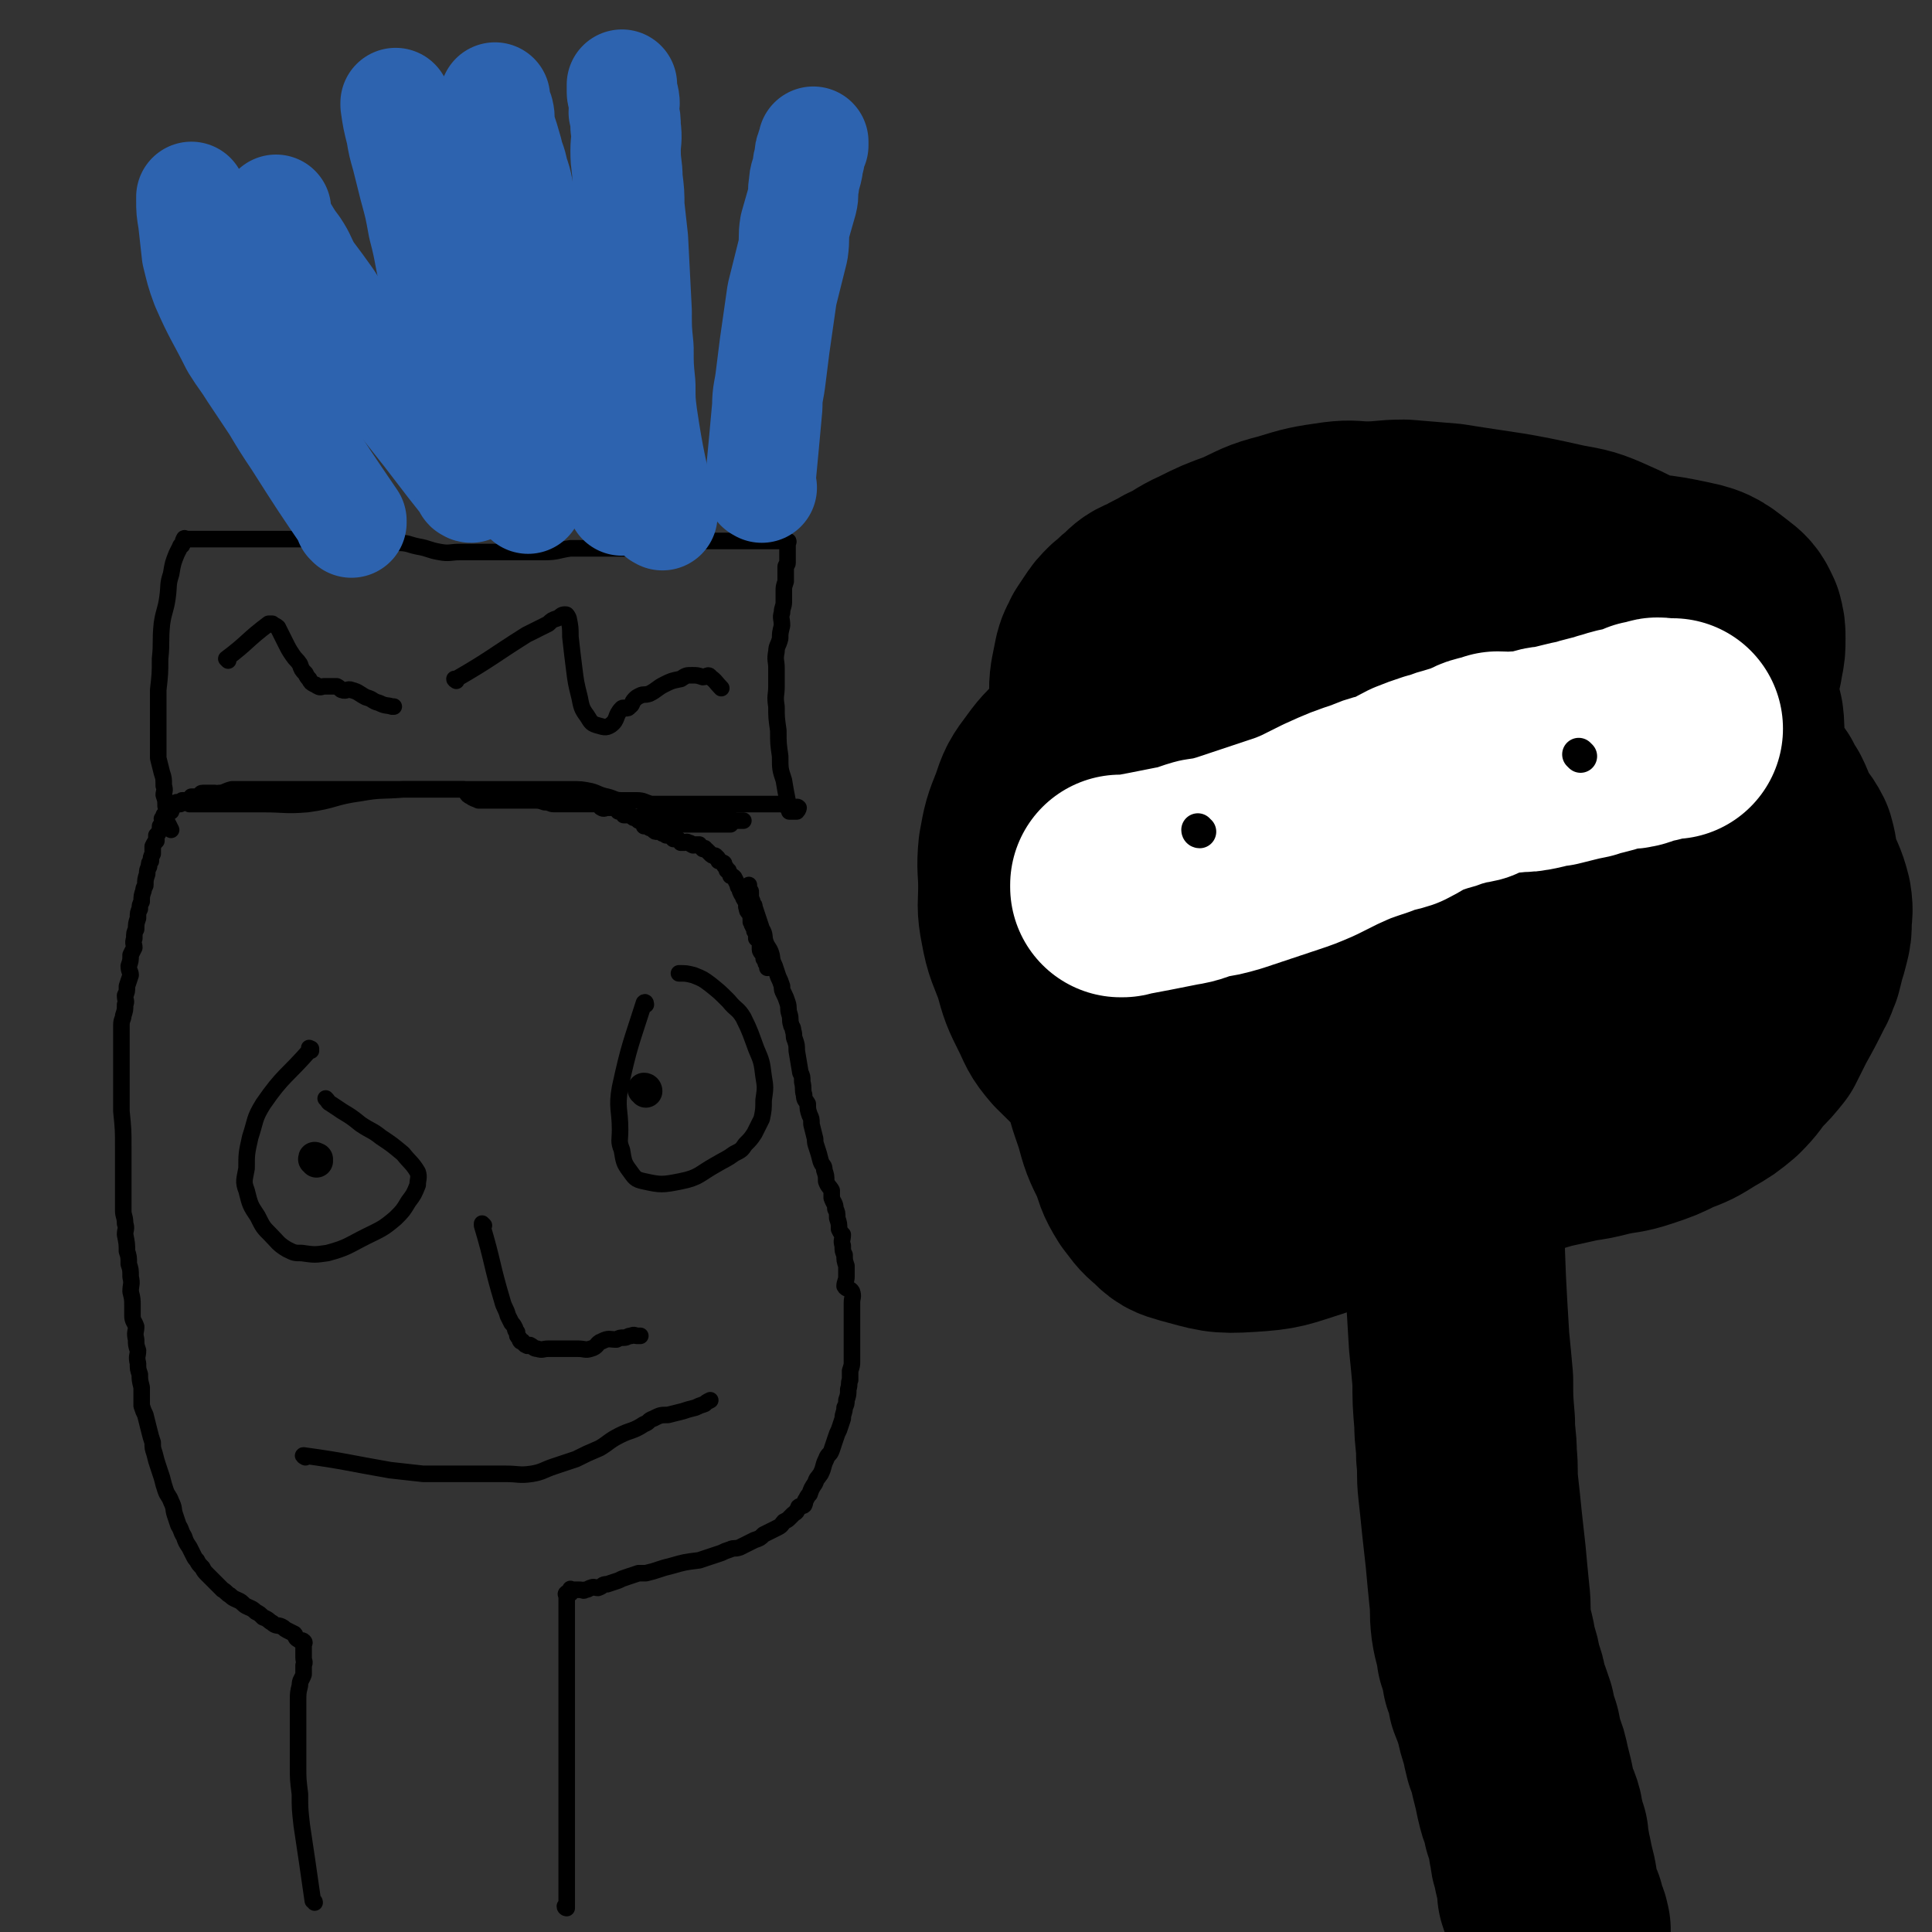<svg viewBox='0 0 1050 1050' version='1.1' xmlns='http://www.w3.org/2000/svg' xmlns:xlink='http://www.w3.org/1999/xlink'><rect x="0" y="0" width="1050" height="1050" fill="#333333" stroke="none"/><g fill='none' stroke='#000000' stroke-width='9' stroke-linecap='round' stroke-linejoin='round'><path d='M171,1034c0,-1 -1,-1 -1,-1 -3,-21 -3,-21 -6,-41 -1,-9 -1,-9 -1,-17 -1,-8 -1,-8 -1,-15 0,-8 0,-8 0,-16 0,-5 0,-5 0,-10 0,-4 0,-4 0,-9 0,-5 0,-5 1,-9 0,-3 1,-3 2,-6 0,-2 0,-2 0,-5 1,-2 0,-2 0,-4 0,0 0,0 0,-1 0,-2 0,-2 0,-3 0,-1 0,-1 0,-2 0,0 0,0 0,-1 0,-1 1,-1 0,-2 -1,-1 -2,0 -3,-1 -2,-1 -1,-2 -2,-3 -2,-1 -2,-1 -4,-2 -2,-1 -1,-1 -3,-2 -2,-1 -3,0 -5,-2 -2,-1 -2,-2 -5,-3 -2,-2 -2,-2 -4,-3 -2,-2 -3,-2 -5,-3 -2,-1 -2,-2 -4,-3 -2,-1 -3,-1 -5,-3 -2,-1 -2,-2 -4,-3 -2,-2 -2,-2 -4,-4 -2,-2 -2,-2 -4,-4 -2,-2 -2,-2 -3,-4 -2,-2 -2,-2 -3,-4 -1,-1 -1,-1 -2,-3 -1,-2 -1,-2 -2,-4 -2,-3 -2,-3 -3,-6 -2,-3 -1,-3 -3,-6 -1,-3 -1,-3 -2,-6 -1,-3 0,-3 -2,-7 -1,-3 -2,-3 -3,-6 -1,-3 -1,-3 -2,-7 -1,-3 -1,-3 -2,-6 -1,-3 -1,-3 -2,-7 -1,-3 -1,-3 -1,-6 -1,-3 -1,-3 -2,-7 -1,-4 -1,-4 -2,-8 -1,-2 -1,-2 -2,-5 0,-5 0,-5 0,-10 -1,-4 -1,-4 -1,-7 -1,-3 -1,-3 -1,-6 -1,-4 0,-4 0,-7 -1,-3 -1,-3 -1,-6 -1,-4 0,-4 0,-7 -1,-3 -2,-3 -2,-6 0,-3 0,-3 0,-5 0,-4 0,-4 -1,-8 0,-4 1,-4 0,-8 0,-4 0,-4 -1,-7 0,-4 0,-4 -1,-7 0,-4 0,-4 -1,-9 0,-3 1,-3 0,-6 0,-4 -1,-4 -1,-7 0,-5 0,-5 0,-10 0,-3 0,-3 0,-7 0,-4 0,-4 0,-8 0,-5 0,-5 0,-10 0,-9 0,-9 -1,-19 0,-3 0,-3 0,-7 0,-4 0,-4 0,-7 0,-4 0,-4 0,-7 0,-4 0,-4 0,-8 0,-3 0,-3 0,-6 0,-3 0,-3 0,-7 0,-2 0,-2 0,-5 0,-3 1,-3 1,-5 1,-3 1,-3 1,-6 1,-2 0,-2 0,-5 1,-2 1,-2 1,-5 1,-3 1,-3 2,-6 0,-2 -1,-2 -1,-5 1,-3 1,-3 1,-6 1,-2 1,-2 2,-4 0,-2 -1,-2 0,-5 0,-3 0,-3 1,-5 0,-3 0,-3 1,-6 0,-3 0,-3 1,-5 0,-2 0,-2 1,-4 0,-3 0,-3 1,-6 0,-2 1,-2 1,-3 0,-3 0,-3 1,-6 0,-2 0,-2 1,-4 0,-2 0,-2 1,-3 0,-2 0,-2 1,-4 0,-2 0,-2 0,-4 1,-2 1,-2 2,-3 0,-2 0,-2 0,-3 1,-1 1,-1 2,-3 0,-1 0,-1 0,-2 1,-1 1,-1 1,-2 1,-1 0,-1 0,-2 1,-1 1,-1 1,-2 1,0 1,0 2,0 0,-1 0,-2 1,-3 0,0 0,1 1,1 0,-1 0,-1 1,-2 1,-1 1,-2 2,-3 1,0 1,1 2,1 1,-1 0,-1 1,-2 0,0 0,0 1,0 1,0 1,0 1,0 1,0 1,0 2,0 1,0 0,-1 1,-2 1,0 1,0 2,0 0,0 0,0 1,0 0,0 1,0 1,0 1,0 1,0 1,-1 0,0 0,-1 1,-1 0,0 0,0 1,0 0,0 0,0 1,0 1,0 1,0 2,0 0,0 0,0 1,0 0,0 0,0 1,0 0,0 0,0 1,0 1,0 1,1 2,0 3,0 3,-1 7,-2 8,0 8,0 16,0 4,0 4,0 9,0 7,0 7,0 15,0 3,0 3,0 6,0 2,0 2,0 4,0 4,0 4,0 7,0 2,0 2,0 4,0 3,0 3,0 6,0 3,0 3,0 6,0 3,0 3,0 6,0 3,0 3,0 7,0 3,0 3,0 5,0 3,0 3,0 7,0 2,0 2,0 5,0 2,0 2,0 5,0 2,0 2,0 4,0 2,0 2,0 4,0 3,0 3,0 5,0 2,0 3,0 5,0 2,1 1,3 4,4 1,1 2,1 4,2 2,0 2,0 4,0 2,0 2,0 4,0 3,0 3,0 5,0 3,0 3,0 6,0 3,0 3,0 6,0 3,0 3,0 5,0 3,0 3,0 6,1 3,0 3,1 5,1 3,0 3,0 5,0 2,0 2,0 4,0 2,0 2,0 4,0 1,0 1,0 3,0 1,0 1,0 3,0 1,0 1,0 2,0 1,0 1,0 2,0 1,0 1,-1 2,0 1,1 0,2 1,2 1,1 2,0 3,0 1,0 1,0 2,0 1,0 1,-1 2,0 1,0 1,1 2,2 1,0 1,-1 2,0 1,0 0,1 1,2 1,0 1,0 2,0 1,-1 1,-1 1,0 1,0 1,1 2,1 0,1 1,0 1,0 1,1 1,1 2,2 0,0 0,0 1,0 1,0 1,0 1,0 1,1 1,2 1,3 1,0 1,-1 2,-1 0,0 0,1 1,2 0,0 1,0 1,0 1,0 1,1 1,1 1,1 1,1 2,1 0,0 1,0 1,0 1,0 1,0 2,1 1,0 1,0 2,1 1,0 1,0 2,0 1,1 1,1 2,2 1,0 1,-1 2,0 1,0 1,1 2,2 1,0 1,0 2,0 1,0 1,-1 2,0 2,0 1,1 2,1 1,1 1,0 2,0 1,0 1,0 2,0 1,1 1,2 2,2 0,1 0,0 1,0 0,0 0,1 1,1 1,1 1,1 1,1 1,1 1,1 1,1 1,1 1,1 2,1 1,0 1,0 1,1 1,0 1,0 1,1 1,1 0,1 1,1 1,1 1,0 2,1 1,0 0,1 1,2 1,1 1,1 1,2 1,0 1,0 1,1 1,1 1,1 1,2 1,0 1,0 2,1 1,2 1,2 2,4 0,1 0,1 1,2 0,1 0,1 1,3 1,1 1,1 1,2 1,2 1,1 2,3 0,1 -1,1 0,3 0,1 0,1 1,2 1,2 1,2 1,4 1,0 0,0 0,1 1,1 0,1 1,2 0,1 1,1 1,2 1,0 0,1 0,1 1,1 1,1 1,3 0,0 0,1 0,1 1,0 1,0 2,0 0,1 0,1 1,2 0,1 -1,1 -1,2 0,1 0,1 0,2 0,1 1,2 1,2 1,0 1,-1 1,0 1,0 0,1 0,2 0,1 0,1 0,1 1,1 2,0 2,0 0,1 -1,2 -1,2 0,1 1,0 1,0 1,1 0,1 0,3 '/><path d='M308,1037c0,0 -1,0 -1,-1 0,0 1,1 1,1 0,-21 0,-21 0,-43 0,-6 0,-6 0,-11 0,-5 0,-5 0,-10 0,-4 0,-4 0,-8 0,-4 0,-4 0,-7 0,-5 0,-5 0,-9 0,-3 0,-3 0,-7 0,-4 0,-4 0,-7 0,-3 0,-3 0,-6 0,-2 0,-2 0,-4 0,-3 0,-3 0,-6 0,-2 0,-2 0,-3 0,-2 0,-2 0,-4 0,-2 0,-2 0,-4 0,-2 0,-2 0,-4 0,-2 0,-2 0,-3 0,-2 0,-2 0,-4 0,-1 0,-1 0,-2 0,-2 0,-2 0,-3 0,-1 0,-1 0,-3 0,-1 0,-1 0,-2 0,-1 0,-1 0,-3 0,-1 0,-1 0,-1 0,-1 0,-1 0,-2 0,-1 0,-1 0,-2 0,-1 0,-1 0,-2 0,-1 0,-1 0,-2 0,-1 0,-1 0,-2 0,-1 0,-1 0,-2 0,-1 0,-1 0,-2 0,-1 0,-1 0,-1 0,-1 -1,-2 0,-2 0,-1 1,1 2,0 0,0 -1,-2 0,-2 0,-1 0,0 1,0 1,1 1,0 1,0 1,0 1,0 1,0 1,0 1,0 1,0 1,0 1,0 1,0 2,0 2,1 3,0 2,0 2,-1 3,-1 2,-1 2,0 4,0 3,-1 2,-2 5,-2 3,-1 3,-1 6,-2 2,-1 2,-1 5,-2 3,-1 3,-1 6,-2 2,0 2,0 4,0 4,-1 4,-1 7,-2 3,-1 3,-1 7,-2 7,-2 7,-2 15,-3 3,-1 3,-1 6,-2 3,-1 3,-1 6,-2 2,-1 2,-1 5,-2 2,-1 2,0 5,-1 2,-1 2,-1 4,-2 2,-1 2,-1 4,-2 3,-1 3,-1 5,-3 2,-1 2,-1 4,-2 2,-1 2,-1 4,-2 2,-1 2,-2 3,-3 2,-1 2,-1 3,-2 1,-1 1,-1 2,-2 1,-1 2,-1 2,-2 1,-1 1,-1 1,-2 1,-1 2,0 3,-1 1,-2 0,-2 1,-3 1,-2 1,-2 2,-3 1,-3 1,-3 3,-6 1,-3 1,-2 3,-5 2,-4 1,-4 3,-8 1,-3 2,-2 3,-5 1,-3 1,-3 2,-6 1,-3 1,-3 2,-5 1,-3 1,-3 2,-6 0,-3 1,-3 1,-6 1,-2 1,-2 1,-4 1,-3 1,-3 1,-6 1,-3 0,-3 1,-5 0,-3 0,-3 0,-5 1,-3 1,-3 1,-5 0,-3 0,-3 0,-6 0,-3 0,-3 0,-5 0,-3 0,-3 0,-6 0,-2 0,-2 0,-4 0,-2 0,-2 0,-5 0,-3 0,-3 0,-6 0,-3 1,-3 0,-6 -1,-2 -3,-1 -4,-3 0,-2 1,-3 1,-5 0,-3 0,-3 0,-6 -1,-3 -1,-3 -1,-6 -1,-2 -1,-2 -1,-5 -1,-3 0,-3 0,-6 -1,-1 -1,-1 -2,-3 0,-3 0,-3 -1,-6 0,-3 0,-3 -1,-5 0,-3 -1,-3 -2,-6 0,-2 0,-2 0,-4 -1,-2 -2,-2 -3,-5 0,-3 0,-3 -1,-6 0,-3 -1,-2 -2,-5 -1,-4 -1,-4 -2,-7 -1,-3 -1,-3 -1,-5 -1,-4 -1,-4 -2,-8 0,-3 0,-3 -1,-5 -1,-3 -1,-3 -1,-6 -1,-2 -2,-2 -2,-5 -1,-3 0,-3 -1,-7 0,-3 0,-3 -1,-5 -1,-6 -1,-6 -2,-12 0,-3 0,-3 -1,-6 -1,-2 0,-2 -1,-5 0,-2 -1,-2 -1,-3 -1,-3 0,-3 -1,-6 -1,-3 0,-3 -1,-6 -1,-3 -1,-3 -2,-5 -1,-2 -1,-2 -1,-4 -1,-3 -1,-3 -2,-5 -1,-3 -1,-3 -2,-6 -2,-4 -1,-4 -2,-7 -1,-3 -2,-3 -3,-6 -1,-3 0,-4 -2,-7 -1,-3 -1,-3 -2,-6 -1,-3 -1,-3 -2,-6 0,-1 0,-1 -1,-2 0,-1 0,-1 -1,-3 0,-2 0,-2 0,-3 0,-1 0,-1 -1,-1 0,-1 0,-1 0,-2 0,0 0,0 0,-1 '/><path d='M104,437c-1,0 -1,0 -1,-1 0,0 0,1 0,1 20,0 20,0 40,0 12,0 12,1 24,0 15,-2 14,-4 29,-6 11,-2 11,-1 23,-2 10,0 10,0 21,0 10,0 10,0 20,0 10,0 10,0 21,0 8,0 8,0 16,0 7,0 7,0 13,0 6,0 6,0 11,1 4,1 4,2 9,3 4,1 4,2 8,2 4,0 4,0 8,0 4,0 4,1 8,2 3,0 3,0 7,0 3,0 3,0 6,0 4,0 4,0 8,0 3,0 3,0 6,0 3,0 3,0 5,0 3,0 3,0 5,0 2,0 2,0 5,0 1,0 1,0 3,0 2,0 2,0 4,0 2,0 2,0 4,0 2,0 2,0 4,0 2,0 2,0 4,0 2,0 2,0 4,0 1,0 1,0 2,0 1,0 1,0 3,0 1,0 1,0 2,0 1,0 1,0 1,1 1,0 1,0 2,1 1,0 1,0 1,0 1,0 1,0 1,0 1,0 1,0 1,0 1,0 1,-1 2,0 0,0 0,1 -1,2 0,0 -1,0 -2,0 -1,0 -1,0 -1,0 -1,0 -1,0 -1,0 -1,-3 0,-3 -1,-6 -1,-5 -1,-5 -2,-11 -2,-6 -2,-6 -2,-13 -1,-7 -1,-7 -1,-14 -1,-7 -1,-7 -1,-13 -1,-6 0,-6 0,-11 0,-5 0,-5 0,-10 0,-4 -1,-4 0,-9 0,-3 1,-3 2,-7 0,-3 0,-3 1,-7 0,-4 -1,-4 0,-7 0,-3 1,-3 1,-6 0,-3 0,-3 0,-6 0,-2 0,-2 1,-5 0,-2 0,-2 0,-4 0,-2 0,-2 0,-4 0,-1 1,-1 1,-2 0,-1 0,-1 0,-3 0,-1 0,-1 0,-2 0,-1 0,-1 0,-2 0,0 0,0 0,-1 0,-1 0,-1 0,-2 0,-1 1,-2 0,-2 -1,0 -2,0 -4,0 0,0 0,0 -1,0 -1,0 -1,0 -2,0 -2,0 -2,0 -4,0 -4,0 -4,0 -7,0 -8,0 -8,0 -15,0 -9,0 -9,0 -17,0 -7,0 -7,-1 -14,0 -7,1 -7,3 -14,4 -6,1 -6,0 -12,0 -7,0 -7,0 -14,0 -7,0 -7,0 -14,0 -7,1 -7,2 -14,2 -6,0 -6,0 -12,0 -6,0 -6,0 -11,0 -6,0 -6,0 -12,0 -5,0 -5,0 -11,0 -5,0 -6,1 -11,0 -6,-1 -6,-2 -12,-3 -5,-1 -5,-2 -11,-2 -5,-1 -5,-1 -10,-1 -4,0 -4,1 -9,0 -5,0 -5,-1 -10,-1 -5,-1 -5,0 -9,0 -5,0 -5,0 -9,0 -5,0 -5,0 -9,0 -5,0 -5,0 -9,0 -4,0 -4,0 -8,0 -3,0 -3,0 -6,0 -3,0 -3,0 -6,0 -3,0 -3,0 -5,0 -2,0 -2,0 -4,0 -2,0 -2,0 -4,0 -2,0 -2,0 -3,0 -2,0 -2,0 -3,0 -2,0 -2,0 -3,0 -1,0 -1,0 -3,0 -1,0 -1,0 -2,0 0,0 0,0 -1,0 -1,0 -1,0 -2,0 0,0 -1,-1 -1,0 -1,1 0,2 -1,3 0,1 -1,0 -1,1 -1,2 -1,2 -2,4 -2,5 -2,5 -3,11 -2,6 -1,6 -2,13 -1,7 -2,7 -3,14 -1,10 0,10 -1,19 0,8 0,8 -1,17 0,5 0,5 0,10 0,6 0,6 0,11 0,5 0,5 0,9 0,4 0,4 0,7 1,4 1,4 2,8 1,3 1,3 1,7 1,3 0,3 0,5 1,3 1,3 1,6 1,2 0,2 0,4 0,2 0,2 0,4 1,1 1,1 1,1 1,2 1,2 2,4 '/><path d='M351,443c0,0 0,-1 -1,-1 0,0 1,0 1,1 0,0 0,0 0,0 12,0 12,0 25,0 2,0 2,0 4,0 2,0 2,0 3,0 1,0 1,0 2,0 2,0 2,0 4,0 0,0 0,0 1,0 2,0 3,-1 4,0 1,1 -1,3 0,4 1,1 1,-1 3,-1 1,0 1,0 2,0 0,0 0,0 1,0 0,0 0,0 1,0 0,0 0,0 1,0 0,0 0,0 1,0 0,0 1,0 1,0 -1,0 -2,0 -4,0 -1,0 -1,1 -2,0 -3,0 -3,0 -5,-1 -4,-2 -4,-2 -8,-3 -3,-1 -3,0 -7,-1 -3,-1 -2,-2 -5,-3 -1,0 -1,1 -3,1 -1,0 -1,0 -2,0 0,0 -1,0 0,0 1,0 1,0 3,0 2,0 2,0 5,0 3,0 3,-1 5,0 3,0 3,0 6,1 3,1 2,2 5,3 2,0 2,0 4,0 0,0 0,0 0,0 '/><path d='M357,449c0,-1 -1,-1 -1,-1 0,0 0,0 0,0 14,0 14,0 28,0 3,0 3,0 6,0 4,0 4,0 7,0 '/><path d='M124,359c-1,-1 -1,-1 -1,-1 0,0 0,0 0,0 0,0 0,0 0,0 12,-9 11,-10 23,-19 1,0 1,0 2,0 1,1 2,1 3,2 2,4 2,4 4,8 2,4 2,4 4,7 2,3 2,2 4,5 1,3 1,3 3,5 1,2 1,2 2,3 1,2 1,2 3,3 1,0 1,1 2,1 1,1 2,0 3,0 1,0 1,0 2,0 1,0 1,0 2,0 2,0 2,0 3,0 2,1 2,2 3,2 2,1 3,-1 5,0 4,1 4,2 8,4 4,1 3,2 7,3 4,2 4,1 7,2 1,0 1,0 1,0 '/><path d='M248,370c0,0 -1,-1 -1,-1 0,0 0,1 1,0 19,-11 19,-12 38,-24 6,-3 6,-3 12,-6 2,-2 2,-2 5,-3 2,-1 2,-2 4,-2 1,0 1,0 2,2 1,5 1,5 1,10 1,9 1,9 2,17 1,8 1,8 3,16 1,5 1,6 4,10 2,3 2,4 5,5 4,1 5,2 8,0 4,-3 2,-5 6,-9 1,-1 3,1 4,-1 2,-1 1,-2 3,-4 1,-1 1,-1 3,-2 2,-1 2,0 5,-1 4,-2 4,-3 8,-5 4,-2 4,-2 9,-3 3,-2 3,-2 6,-2 3,0 3,0 6,1 2,0 3,-2 4,0 3,2 3,3 6,6 '/></g>
<g fill='none' stroke='#2D63AF' stroke-width='60' stroke-linecap='round' stroke-linejoin='round'><path d='M414,265c0,0 -1,-1 -1,-1 0,0 0,1 0,0 2,-21 2,-21 4,-43 0,-8 1,-8 2,-17 1,-8 1,-8 2,-16 1,-7 1,-7 2,-14 1,-7 1,-7 2,-14 3,-12 3,-12 6,-24 1,-7 0,-7 1,-13 2,-7 2,-7 4,-14 1,-4 0,-4 1,-9 0,-4 1,-4 2,-9 0,-2 0,-2 1,-5 0,-3 0,-3 1,-5 0,-1 0,-1 1,-2 0,-1 0,-1 0,-2 '/><path d='M360,280c0,0 -1,-1 -1,-1 0,0 0,1 0,0 -5,-26 -6,-26 -10,-53 -1,-8 -1,-8 -1,-17 -1,-10 -1,-10 -1,-20 -1,-10 -1,-10 -1,-20 -1,-20 -1,-20 -2,-39 -1,-9 -1,-9 -2,-18 0,-7 0,-7 -1,-15 0,-7 -1,-7 -1,-15 0,-6 1,-6 0,-13 0,-4 0,-4 -1,-8 0,-4 1,-4 0,-8 0,-1 -1,-1 -1,-3 0,-2 0,-2 0,-4 0,0 0,1 0,1 '/><path d='M339,272c0,0 -1,0 -1,-1 0,0 0,1 0,1 -11,-22 -12,-22 -22,-44 -5,-10 -4,-10 -7,-20 -4,-8 -4,-8 -7,-17 -3,-10 -3,-10 -6,-20 -3,-10 -3,-10 -5,-20 -2,-10 -2,-10 -4,-20 -2,-10 -2,-10 -4,-20 -2,-9 -1,-9 -4,-17 -1,-6 -2,-6 -3,-11 -2,-7 -2,-7 -4,-13 -1,-5 0,-5 -1,-9 -1,-3 -2,-3 -3,-6 0,0 1,-1 1,-2 '/><path d='M256,265c-1,0 -1,-1 -1,-1 -1,0 0,0 0,0 0,0 0,0 0,0 0,1 0,0 0,0 -1,0 0,1 0,0 -16,-20 -16,-21 -32,-41 -7,-9 -8,-8 -15,-17 -8,-11 -8,-11 -16,-22 -7,-10 -7,-10 -14,-21 -5,-7 -5,-7 -11,-15 -4,-7 -3,-7 -7,-13 -3,-4 -3,-4 -6,-9 -1,-2 -2,-2 -3,-6 -1,-2 -1,-2 -1,-5 -1,0 0,0 0,-1 '/><path d='M287,271c0,-1 -1,-1 -1,-1 0,-1 0,0 1,0 0,0 0,0 0,0 0,0 -1,0 -1,0 -17,-36 -18,-36 -34,-72 -6,-14 -5,-15 -10,-30 -2,-7 -3,-7 -5,-14 -4,-15 -3,-16 -7,-31 -2,-11 -2,-11 -5,-22 -2,-8 -2,-8 -4,-16 -2,-7 -2,-7 -3,-13 -2,-8 -2,-8 -3,-15 0,0 0,0 0,-1 '/><path d='M191,284c0,-1 -1,-1 -1,-1 0,0 0,0 1,0 0,0 0,0 0,0 -15,-22 -15,-22 -29,-44 -6,-9 -6,-9 -12,-19 -6,-9 -6,-9 -12,-18 -5,-8 -5,-7 -10,-15 -8,-16 -9,-16 -16,-32 -3,-8 -3,-9 -5,-17 -1,-9 -1,-9 -2,-18 -1,-6 -1,-6 -1,-11 0,-1 0,-1 0,-2 '/></g>
<g fill='none' stroke='#000000' stroke-width='120' stroke-linecap='round' stroke-linejoin='round'><path d='M812,306c0,0 0,-1 -1,-1 0,0 1,1 1,1 -21,2 -22,0 -43,4 -10,2 -10,3 -19,7 -8,3 -9,2 -15,7 -23,16 -24,16 -44,35 -10,10 -9,11 -17,23 -9,12 -9,12 -16,25 -9,14 -9,14 -17,29 -6,14 -5,14 -10,28 -5,13 -5,13 -10,26 -4,12 -4,12 -7,24 -3,13 -3,13 -5,26 -2,11 -2,11 -3,22 0,10 -2,10 -1,19 1,12 2,13 6,25 3,11 3,11 8,21 3,8 2,8 7,16 4,5 4,6 9,10 5,5 5,5 12,7 15,4 16,5 31,4 17,-1 17,-2 33,-7 21,-7 21,-8 41,-16 12,-5 12,-5 24,-11 8,-5 8,-5 16,-11 16,-11 17,-10 33,-23 11,-9 11,-9 21,-19 8,-9 8,-9 15,-18 6,-8 6,-9 11,-17 5,-8 5,-8 9,-16 4,-9 4,-9 6,-19 3,-10 3,-11 4,-22 1,-11 1,-11 0,-22 -1,-13 -2,-13 -5,-26 -3,-11 -3,-11 -6,-22 -4,-9 -3,-9 -8,-18 -5,-7 -4,-9 -11,-14 -8,-5 -9,-7 -19,-7 -14,-2 -15,-1 -30,3 -15,4 -15,5 -28,13 -12,6 -12,7 -23,15 -10,8 -11,7 -20,17 -10,10 -10,11 -18,23 -7,11 -7,11 -12,23 -3,9 -3,10 -2,19 0,9 0,10 5,18 5,8 5,10 14,14 14,7 15,7 31,9 19,1 20,1 39,-2 21,-4 22,-4 42,-12 14,-6 15,-6 26,-16 21,-18 20,-20 37,-41 6,-7 6,-8 11,-16 4,-7 4,-7 7,-14 2,-7 2,-8 3,-15 1,-7 1,-7 1,-13 -1,-6 0,-7 -3,-13 -4,-7 -4,-8 -10,-12 -11,-8 -11,-10 -24,-12 -24,-4 -25,-4 -49,0 -27,5 -28,7 -53,19 -21,10 -22,10 -38,26 -17,15 -17,16 -29,36 -9,15 -10,16 -14,34 -4,17 -2,18 0,36 2,15 2,15 7,28 4,10 4,11 11,18 9,8 10,8 21,12 14,5 15,7 29,5 24,-3 24,-5 47,-15 16,-8 16,-10 31,-20 9,-5 9,-5 17,-12 8,-7 8,-8 13,-17 8,-12 7,-12 13,-25 5,-9 6,-9 10,-19 4,-9 4,-10 6,-19 1,-6 2,-7 1,-13 -1,-6 0,-7 -3,-13 -3,-4 -3,-6 -8,-7 -12,-4 -13,-5 -27,-4 -21,2 -21,3 -41,10 -28,10 -29,10 -54,24 -19,10 -18,12 -34,26 -11,10 -12,9 -20,22 -9,11 -9,11 -14,25 -4,10 -3,10 -4,21 0,8 -2,12 3,17 13,10 16,14 33,15 17,1 19,-4 35,-12 31,-17 32,-17 60,-38 11,-8 10,-10 18,-21 8,-10 7,-10 13,-22 5,-9 5,-9 10,-19 5,-11 6,-11 10,-23 4,-10 4,-11 7,-22 2,-7 2,-7 3,-15 1,-6 0,-6 0,-11 0,-5 2,-5 0,-9 -1,-3 -2,-4 -6,-5 -10,-3 -11,-5 -21,-2 -21,6 -21,8 -40,19 -23,14 -24,14 -44,30 -15,13 -15,14 -28,29 -8,11 -7,12 -13,24 -4,8 -3,9 -6,17 -1,5 -1,5 -1,10 0,3 0,4 3,5 8,3 10,6 18,3 21,-7 20,-11 40,-23 18,-11 19,-11 36,-23 12,-8 12,-8 23,-17 10,-7 10,-6 20,-14 6,-5 6,-6 13,-12 6,-6 7,-6 13,-13 8,-6 8,-6 15,-13 6,-7 6,-7 11,-14 4,-7 5,-7 8,-14 2,-6 2,-6 3,-12 1,-5 1,-5 1,-10 0,-4 0,-4 -1,-8 -2,-4 -2,-5 -6,-8 -8,-6 -9,-8 -19,-10 -19,-4 -20,-4 -39,-2 -19,1 -19,3 -38,8 -16,5 -17,5 -32,12 -13,6 -13,6 -24,15 -9,6 -10,6 -17,14 -8,10 -8,11 -12,23 -4,9 -6,10 -4,19 2,12 4,13 13,22 10,11 10,13 24,17 22,7 23,5 46,7 17,1 17,1 33,0 12,-1 12,-2 24,-6 15,-5 15,-4 29,-12 6,-3 5,-4 9,-9 4,-4 4,-4 7,-9 3,-6 3,-6 4,-13 2,-8 3,-8 2,-16 -2,-9 -3,-9 -7,-18 -4,-10 -5,-10 -11,-20 -5,-7 -5,-7 -11,-14 -6,-6 -6,-6 -12,-11 -6,-6 -6,-6 -12,-11 -8,-5 -8,-5 -17,-9 -11,-5 -12,-5 -23,-7 -31,-7 -31,-6 -62,-11 -12,-1 -12,-1 -24,-2 -10,0 -10,1 -20,1 -8,0 -8,-1 -16,0 -14,2 -14,2 -27,6 -12,3 -12,4 -23,9 -11,4 -11,4 -21,9 -9,4 -8,5 -17,9 -5,3 -6,3 -11,6 -5,2 -5,2 -9,6 -4,3 -3,3 -7,6 -3,3 -3,3 -5,6 -2,3 -2,3 -4,6 -1,3 -2,3 -3,7 -1,5 -1,5 -2,10 -1,7 0,7 0,14 0,8 0,8 0,17 0,7 0,7 1,15 1,10 1,10 4,20 3,10 3,11 9,20 4,8 4,8 10,15 5,6 5,7 11,11 5,4 5,4 11,5 10,2 10,2 20,3 9,2 9,2 18,2 8,1 8,2 15,0 7,-1 6,-3 12,-6 5,-3 5,-2 9,-5 6,-4 6,-4 11,-8 5,-4 6,-4 9,-9 5,-7 5,-7 9,-15 3,-8 4,-8 6,-16 1,-8 0,-8 0,-17 -1,-5 0,-6 -2,-11 -2,-6 -2,-6 -6,-11 -4,-6 -4,-7 -9,-10 -8,-5 -9,-5 -18,-7 -13,-3 -13,-3 -27,-3 -17,0 -18,0 -35,3 -17,3 -17,4 -33,11 -12,5 -11,5 -22,12 -8,5 -8,5 -14,11 -7,7 -8,7 -13,14 -6,8 -6,8 -9,17 -4,10 -4,10 -6,21 -1,10 0,10 0,20 0,10 -1,10 1,20 2,11 3,11 7,22 3,11 3,11 8,21 4,8 3,8 9,15 11,11 11,11 25,20 6,4 6,5 14,6 8,1 8,1 17,-1 22,-4 23,-3 45,-10 11,-4 11,-6 22,-11 10,-6 10,-6 20,-11 11,-5 11,-5 22,-9 7,-3 7,-4 15,-6 5,-1 5,-1 10,-2 4,-1 4,0 8,-2 4,-1 4,-1 7,-3 4,-2 4,-2 7,-4 3,-1 3,-1 6,-3 2,-3 2,-3 4,-6 2,-3 2,-3 3,-7 2,-3 2,-3 3,-7 1,-4 1,-5 0,-9 -2,-5 -3,-6 -7,-10 -5,-5 -6,-5 -12,-9 -7,-4 -7,-5 -15,-6 -7,-2 -7,-2 -14,-1 -10,0 -10,-1 -19,3 -12,5 -11,8 -23,15 -12,7 -13,6 -25,14 -12,8 -12,8 -22,17 -8,8 -8,8 -16,17 -6,7 -7,6 -12,14 -5,7 -4,8 -8,15 -3,7 -4,6 -6,13 -1,5 -1,6 0,11 1,7 1,7 4,13 4,7 4,8 9,14 9,8 9,8 19,13 13,6 14,7 28,9 12,3 12,2 25,2 17,1 17,2 33,0 13,-1 13,-2 26,-5 9,-1 9,-1 18,-4 12,-2 12,-2 23,-5 11,-3 11,-3 21,-6 9,-2 9,-2 18,-4 7,-1 7,-1 15,-3 9,-2 9,-1 18,-4 9,-3 9,-3 17,-7 8,-3 8,-3 16,-8 7,-4 7,-4 13,-9 6,-6 5,-6 10,-12 5,-5 5,-5 9,-10 3,-6 3,-6 6,-12 5,-9 5,-9 10,-19 2,-3 1,-4 3,-7 1,-4 1,-4 2,-8 1,-3 1,-3 2,-7 1,-4 1,-4 1,-8 0,-5 1,-5 0,-11 -2,-8 -3,-8 -6,-16 -2,-7 -1,-7 -3,-14 -3,-6 -4,-5 -7,-11 -3,-5 -2,-5 -5,-11 -2,-3 -2,-3 -4,-7 -2,-3 -2,-2 -4,-5 -3,-6 -2,-6 -5,-11 -1,-2 -1,-2 -2,-4 -1,-2 -1,-2 -1,-4 -1,-2 -1,-2 -1,-4 -1,-1 -1,-1 -1,-3 -1,-1 -1,-1 -1,-2 -1,-1 -1,-1 -1,-2 -1,-1 0,-1 -1,-2 0,0 0,0 0,0 -1,-1 -1,-1 -2,-2 0,0 0,0 0,-1 0,0 -1,0 -1,0 0,-1 0,-2 0,-2 0,0 0,1 0,1 '/><path d='M785,539c0,-1 -1,-1 -1,-1 0,0 0,0 0,0 3,28 2,28 4,57 1,16 1,16 2,33 0,18 -1,18 0,35 1,33 1,33 3,66 1,10 1,10 2,21 0,11 0,11 1,23 0,9 1,9 1,18 1,9 0,9 1,18 1,9 1,9 2,19 1,9 1,9 2,18 1,11 1,11 2,21 1,8 0,8 1,16 1,7 2,7 3,15 2,6 2,6 3,12 2,5 2,5 3,11 2,5 2,5 4,11 1,5 1,5 3,11 1,5 1,5 2,9 2,5 2,5 3,10 1,4 1,4 2,8 1,5 1,5 2,9 1,4 2,4 3,8 0,3 0,3 1,5 1,4 1,4 2,7 0,3 0,3 1,7 0,2 0,2 1,5 1,5 1,5 2,9 1,4 1,4 1,8 1,3 1,3 2,6 1,3 1,3 2,5 0,3 0,3 1,5 0,1 0,1 1,2 1,1 0,1 1,3 '/></g>
<g fill='none' stroke='#000000' stroke-width='9' stroke-linecap='round' stroke-linejoin='round'><path d='M169,571c0,-1 -1,-1 -1,-1 0,-1 0,0 1,0 0,0 0,0 0,0 -13,15 -15,14 -26,30 -5,8 -4,9 -7,18 -2,9 -2,9 -2,17 -1,6 -2,7 0,12 2,8 2,8 6,14 3,6 3,6 7,10 4,4 4,5 9,8 4,2 4,2 8,2 7,1 7,1 14,0 11,-3 11,-4 21,-9 8,-4 9,-4 16,-10 4,-4 4,-4 7,-9 3,-4 3,-4 5,-9 0,-3 1,-4 0,-7 -3,-5 -4,-5 -8,-10 -6,-5 -6,-5 -12,-9 -5,-4 -5,-3 -11,-7 -5,-4 -5,-4 -10,-7 -3,-2 -3,-2 -6,-4 -2,-1 -1,-1 -3,-3 '/><path d='M351,546c0,0 0,-2 -1,-1 -7,22 -8,23 -13,46 -2,11 0,12 0,23 0,6 -1,6 1,11 1,6 1,7 4,11 3,4 3,5 8,6 9,2 10,2 20,0 10,-2 10,-4 19,-9 5,-3 6,-3 10,-6 4,-2 4,-2 6,-5 3,-3 3,-3 5,-6 2,-4 2,-4 4,-8 1,-5 1,-5 1,-10 1,-7 1,-7 0,-13 -1,-8 -1,-8 -4,-15 -3,-8 -3,-9 -7,-17 -3,-5 -4,-4 -8,-9 -5,-5 -5,-5 -10,-9 -4,-3 -4,-3 -9,-5 -4,-1 -4,-1 -8,-1 '/></g>
<g fill='none' stroke='#FFFFFF' stroke-width='120' stroke-linecap='round' stroke-linejoin='round'><path d='M610,482c0,0 -1,0 -1,-1 0,0 0,1 0,1 16,-3 16,-3 31,-6 7,-1 7,-2 14,-4 7,-1 7,-1 14,-3 15,-5 15,-5 30,-10 6,-2 6,-2 13,-5 6,-3 6,-3 12,-6 11,-5 11,-5 23,-9 6,-3 7,-2 13,-4 6,-3 5,-3 11,-6 5,-2 5,-2 11,-4 5,-1 5,-2 10,-3 5,-2 5,-1 9,-2 4,-2 3,-3 7,-4 4,-1 4,-1 7,-2 5,0 5,1 10,0 5,0 5,0 10,-1 5,-1 5,-2 10,-2 4,-1 4,-1 8,-2 4,-1 4,-1 9,-2 3,-1 3,-1 7,-2 4,-1 4,-1 7,-2 4,-1 3,-1 7,-2 2,0 2,1 5,0 2,0 2,-1 4,-2 2,-1 2,-1 4,-2 2,0 2,1 3,1 2,-1 1,-2 2,-2 1,-1 2,0 3,0 1,0 1,0 2,0 1,0 1,0 1,0 1,0 1,0 1,0 1,0 1,0 1,0 1,0 1,0 1,0 0,0 0,0 0,0 '/></g>
<g fill='none' stroke='#000000' stroke-width='18' stroke-linecap='round' stroke-linejoin='round'><path d='M652,452c0,0 -1,0 -1,-1 0,0 0,1 1,1 0,0 0,0 0,0 0,0 -1,0 -1,-1 0,0 0,1 1,1 '/><path d='M859,411c0,0 -1,-1 -1,-1 '/><path d='M172,631c0,-1 -1,-1 -1,-1 0,-1 0,0 1,0 '/><path d='M351,593c0,0 0,-1 -1,-1 0,0 1,0 1,1 0,0 0,0 0,0 '/></g>
<g fill='none' stroke='#000000' stroke-width='9' stroke-linecap='round' stroke-linejoin='round'><path d='M166,792c0,0 -2,-1 -1,-1 22,3 24,4 47,8 9,1 9,1 18,2 14,0 14,0 27,0 9,0 9,0 18,0 7,0 7,1 14,0 6,-1 6,-2 12,-4 6,-2 6,-2 12,-4 6,-3 6,-3 13,-6 5,-3 5,-4 11,-7 6,-3 7,-2 13,-6 3,-1 2,-2 5,-3 4,-2 4,-2 8,-2 4,-1 4,-1 8,-2 3,-1 3,-1 7,-2 2,-1 2,-1 5,-2 1,-1 1,-1 3,-2 '/><path d='M263,666c0,0 -1,-1 -1,-1 0,0 0,0 0,1 6,20 5,21 11,41 1,4 2,4 3,8 1,2 1,2 2,4 1,1 1,1 2,3 0,1 0,1 1,2 0,2 0,2 1,3 1,1 0,1 1,2 0,0 1,0 1,0 1,1 1,2 2,2 1,1 1,0 2,0 2,1 2,2 4,2 3,1 3,0 6,0 4,0 4,0 9,0 4,0 4,0 7,0 4,0 4,1 7,0 4,-1 3,-3 6,-4 4,-2 4,-1 8,-1 2,-1 2,-1 4,-1 2,0 2,-1 4,-1 2,-1 2,0 3,0 1,0 1,0 2,0 '/></g>
</svg>